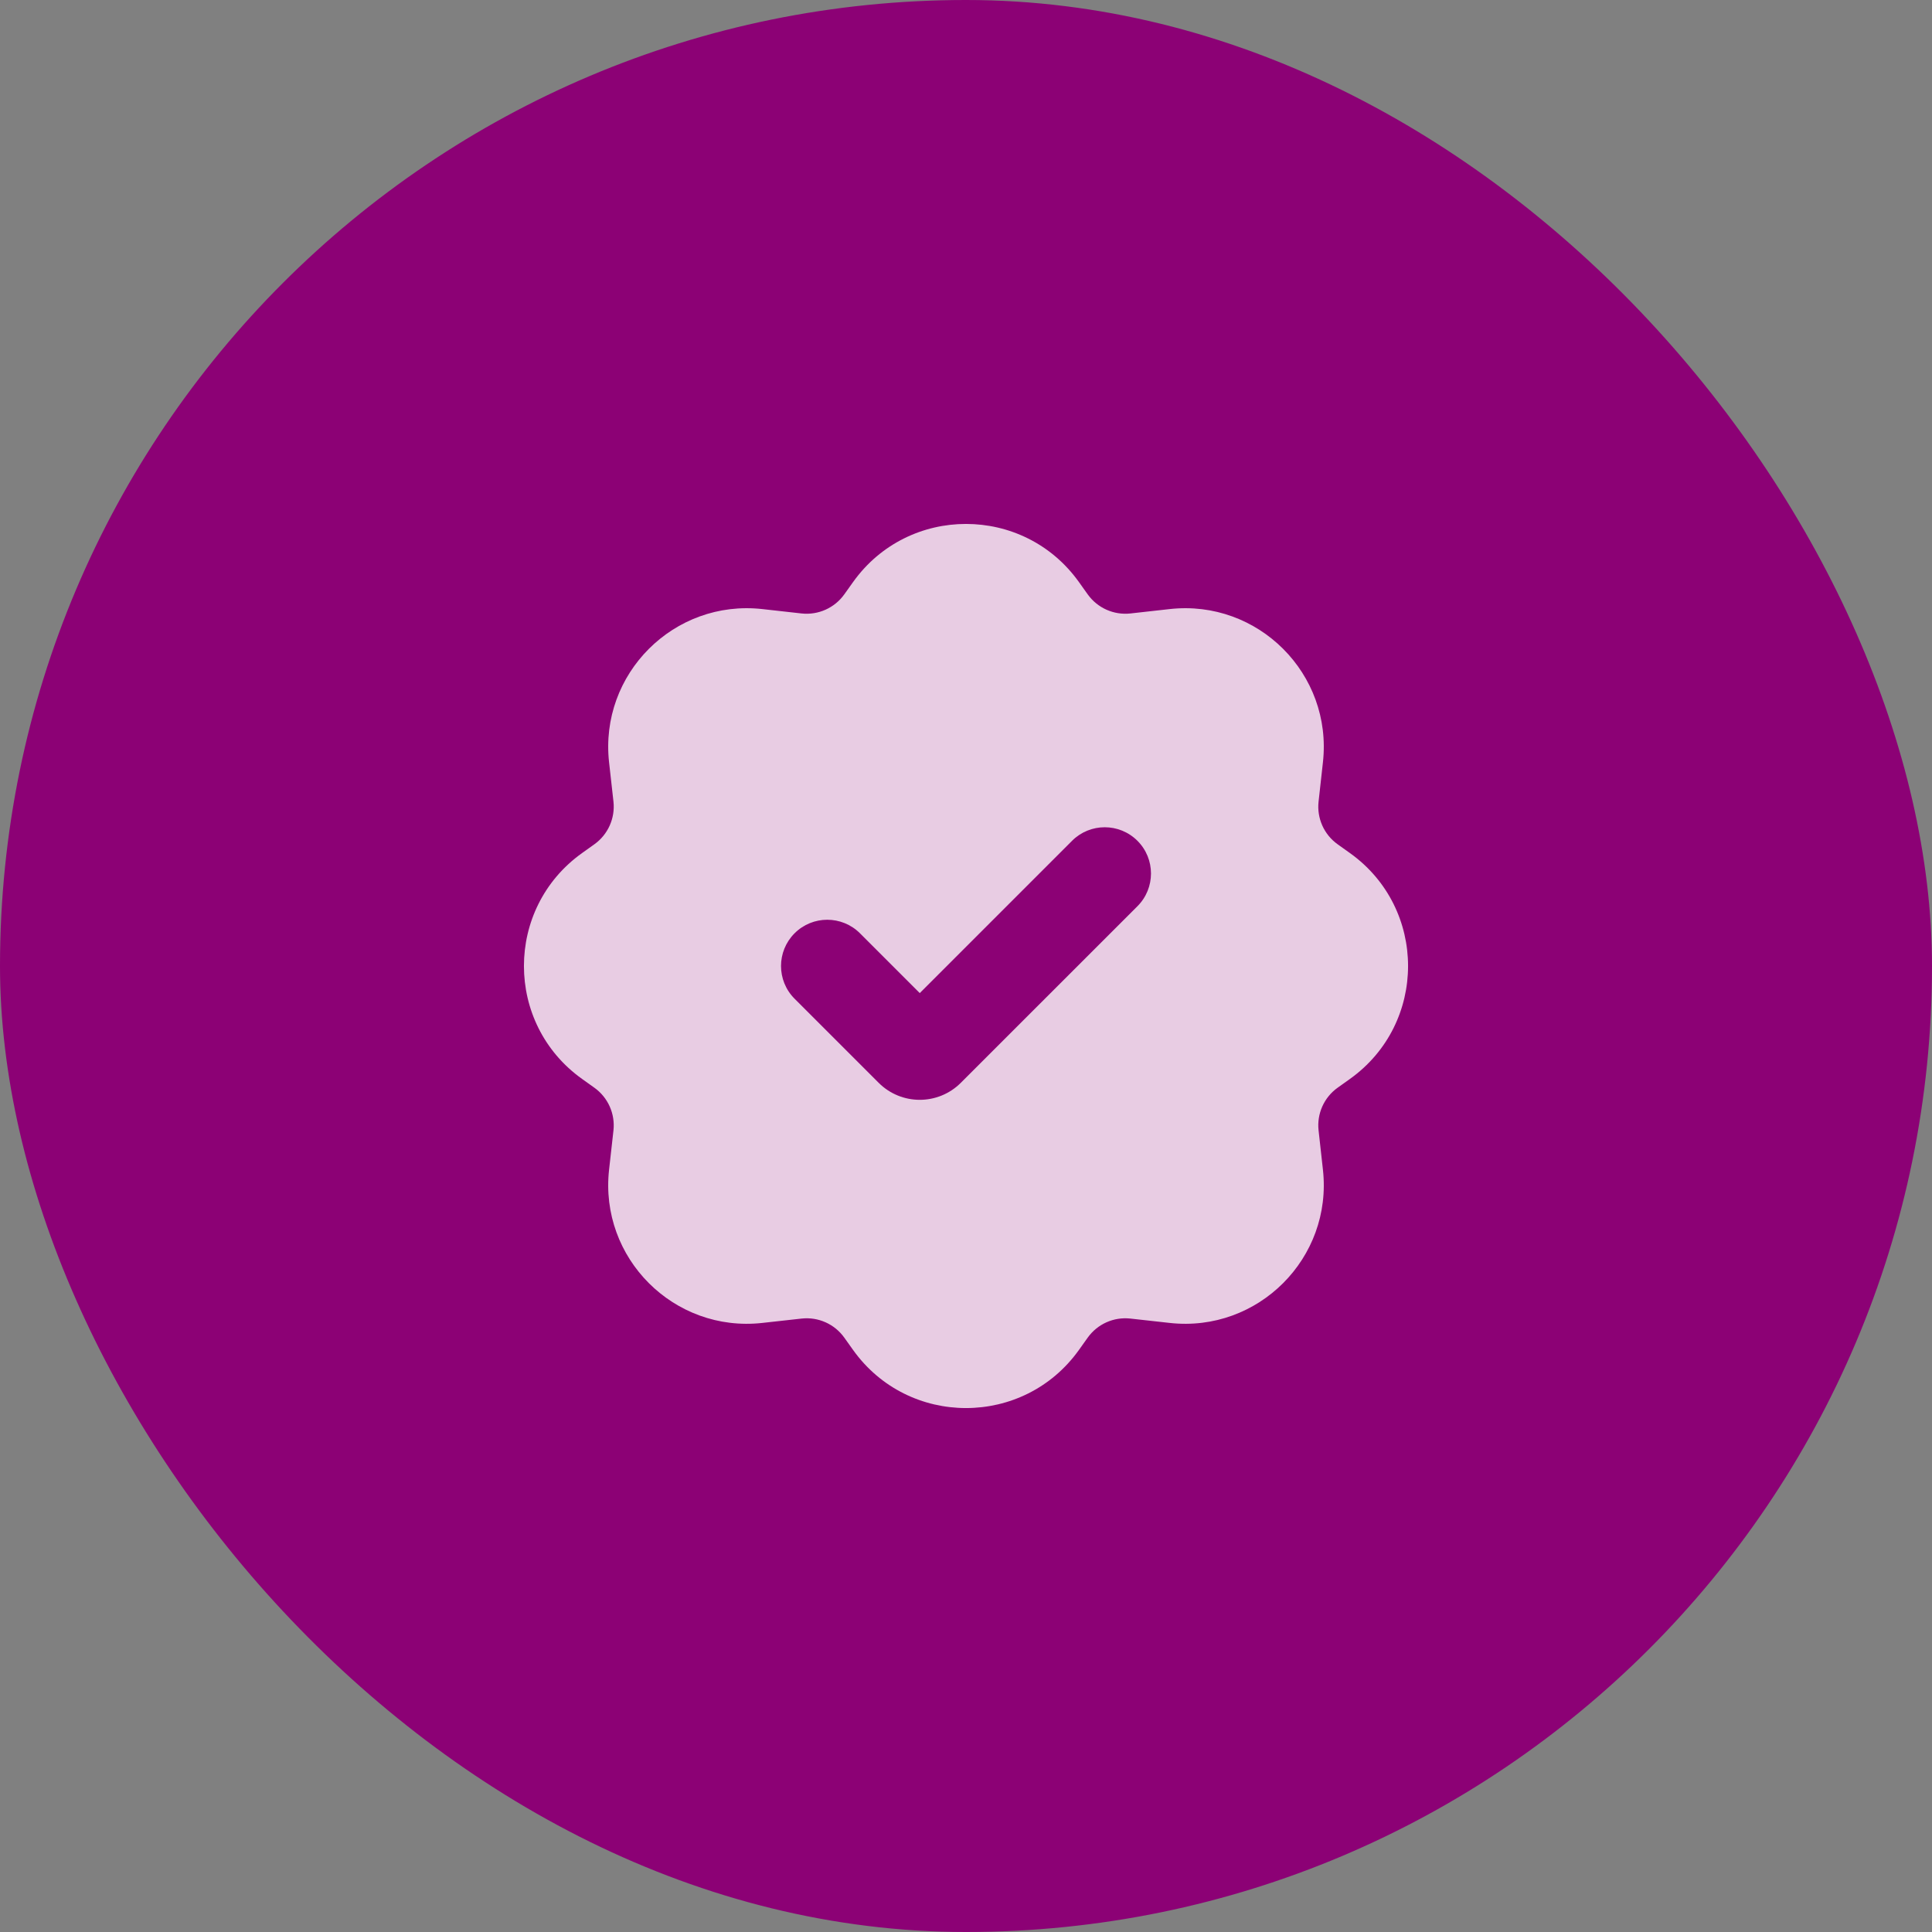 <svg width="59" height="59" viewBox="0 0 59 59" fill="none" xmlns="http://www.w3.org/2000/svg">
<rect x="0" y="0" width="59" height="59" fill="#808080" stroke="none"/>
<rect width="59" height="59" rx="29.5" fill="#8C0175"/>
<path fill-rule="evenodd" clip-rule="evenodd" d="M26.052 17.774C27.742 15.409 31.258 15.409 32.948 17.774L33.217 18.151C33.514 18.567 34.013 18.79 34.522 18.734L35.721 18.6C38.419 18.3 40.7 20.581 40.4 23.279L40.267 24.478C40.21 24.987 40.433 25.486 40.849 25.783L41.226 26.052C43.591 27.742 43.591 31.258 41.226 32.948L40.849 33.217C40.433 33.514 40.21 34.013 40.267 34.522L40.4 35.721C40.7 38.419 38.419 40.7 35.721 40.4L34.522 40.267C34.013 40.21 33.514 40.433 33.217 40.849L32.948 41.226C31.258 43.591 27.742 43.591 26.052 41.226L25.783 40.849C25.486 40.433 24.987 40.21 24.478 40.267L23.279 40.4C20.581 40.7 18.3 38.419 18.6 35.721L18.734 34.522C18.79 34.013 18.567 33.514 18.151 33.217L17.774 32.948C15.409 31.258 15.409 27.742 17.774 26.052L18.151 25.783C18.567 25.486 18.79 24.987 18.734 24.478L18.6 23.279C18.3 20.581 20.581 18.3 23.279 18.6L24.478 18.734C24.987 18.79 25.486 18.567 25.783 18.151L26.052 17.774ZM34.736 25.677C35.287 26.228 35.287 27.123 34.736 27.674L29.342 33.067C28.649 33.76 27.526 33.76 26.833 33.067L24.265 30.499C23.713 29.947 23.713 29.053 24.265 28.501C24.816 27.95 25.71 27.95 26.262 28.501L28.088 30.327L32.738 25.677C33.29 25.125 34.184 25.125 34.736 25.677Z" fill="white" fill-opacity="0.8"/>
</svg>
